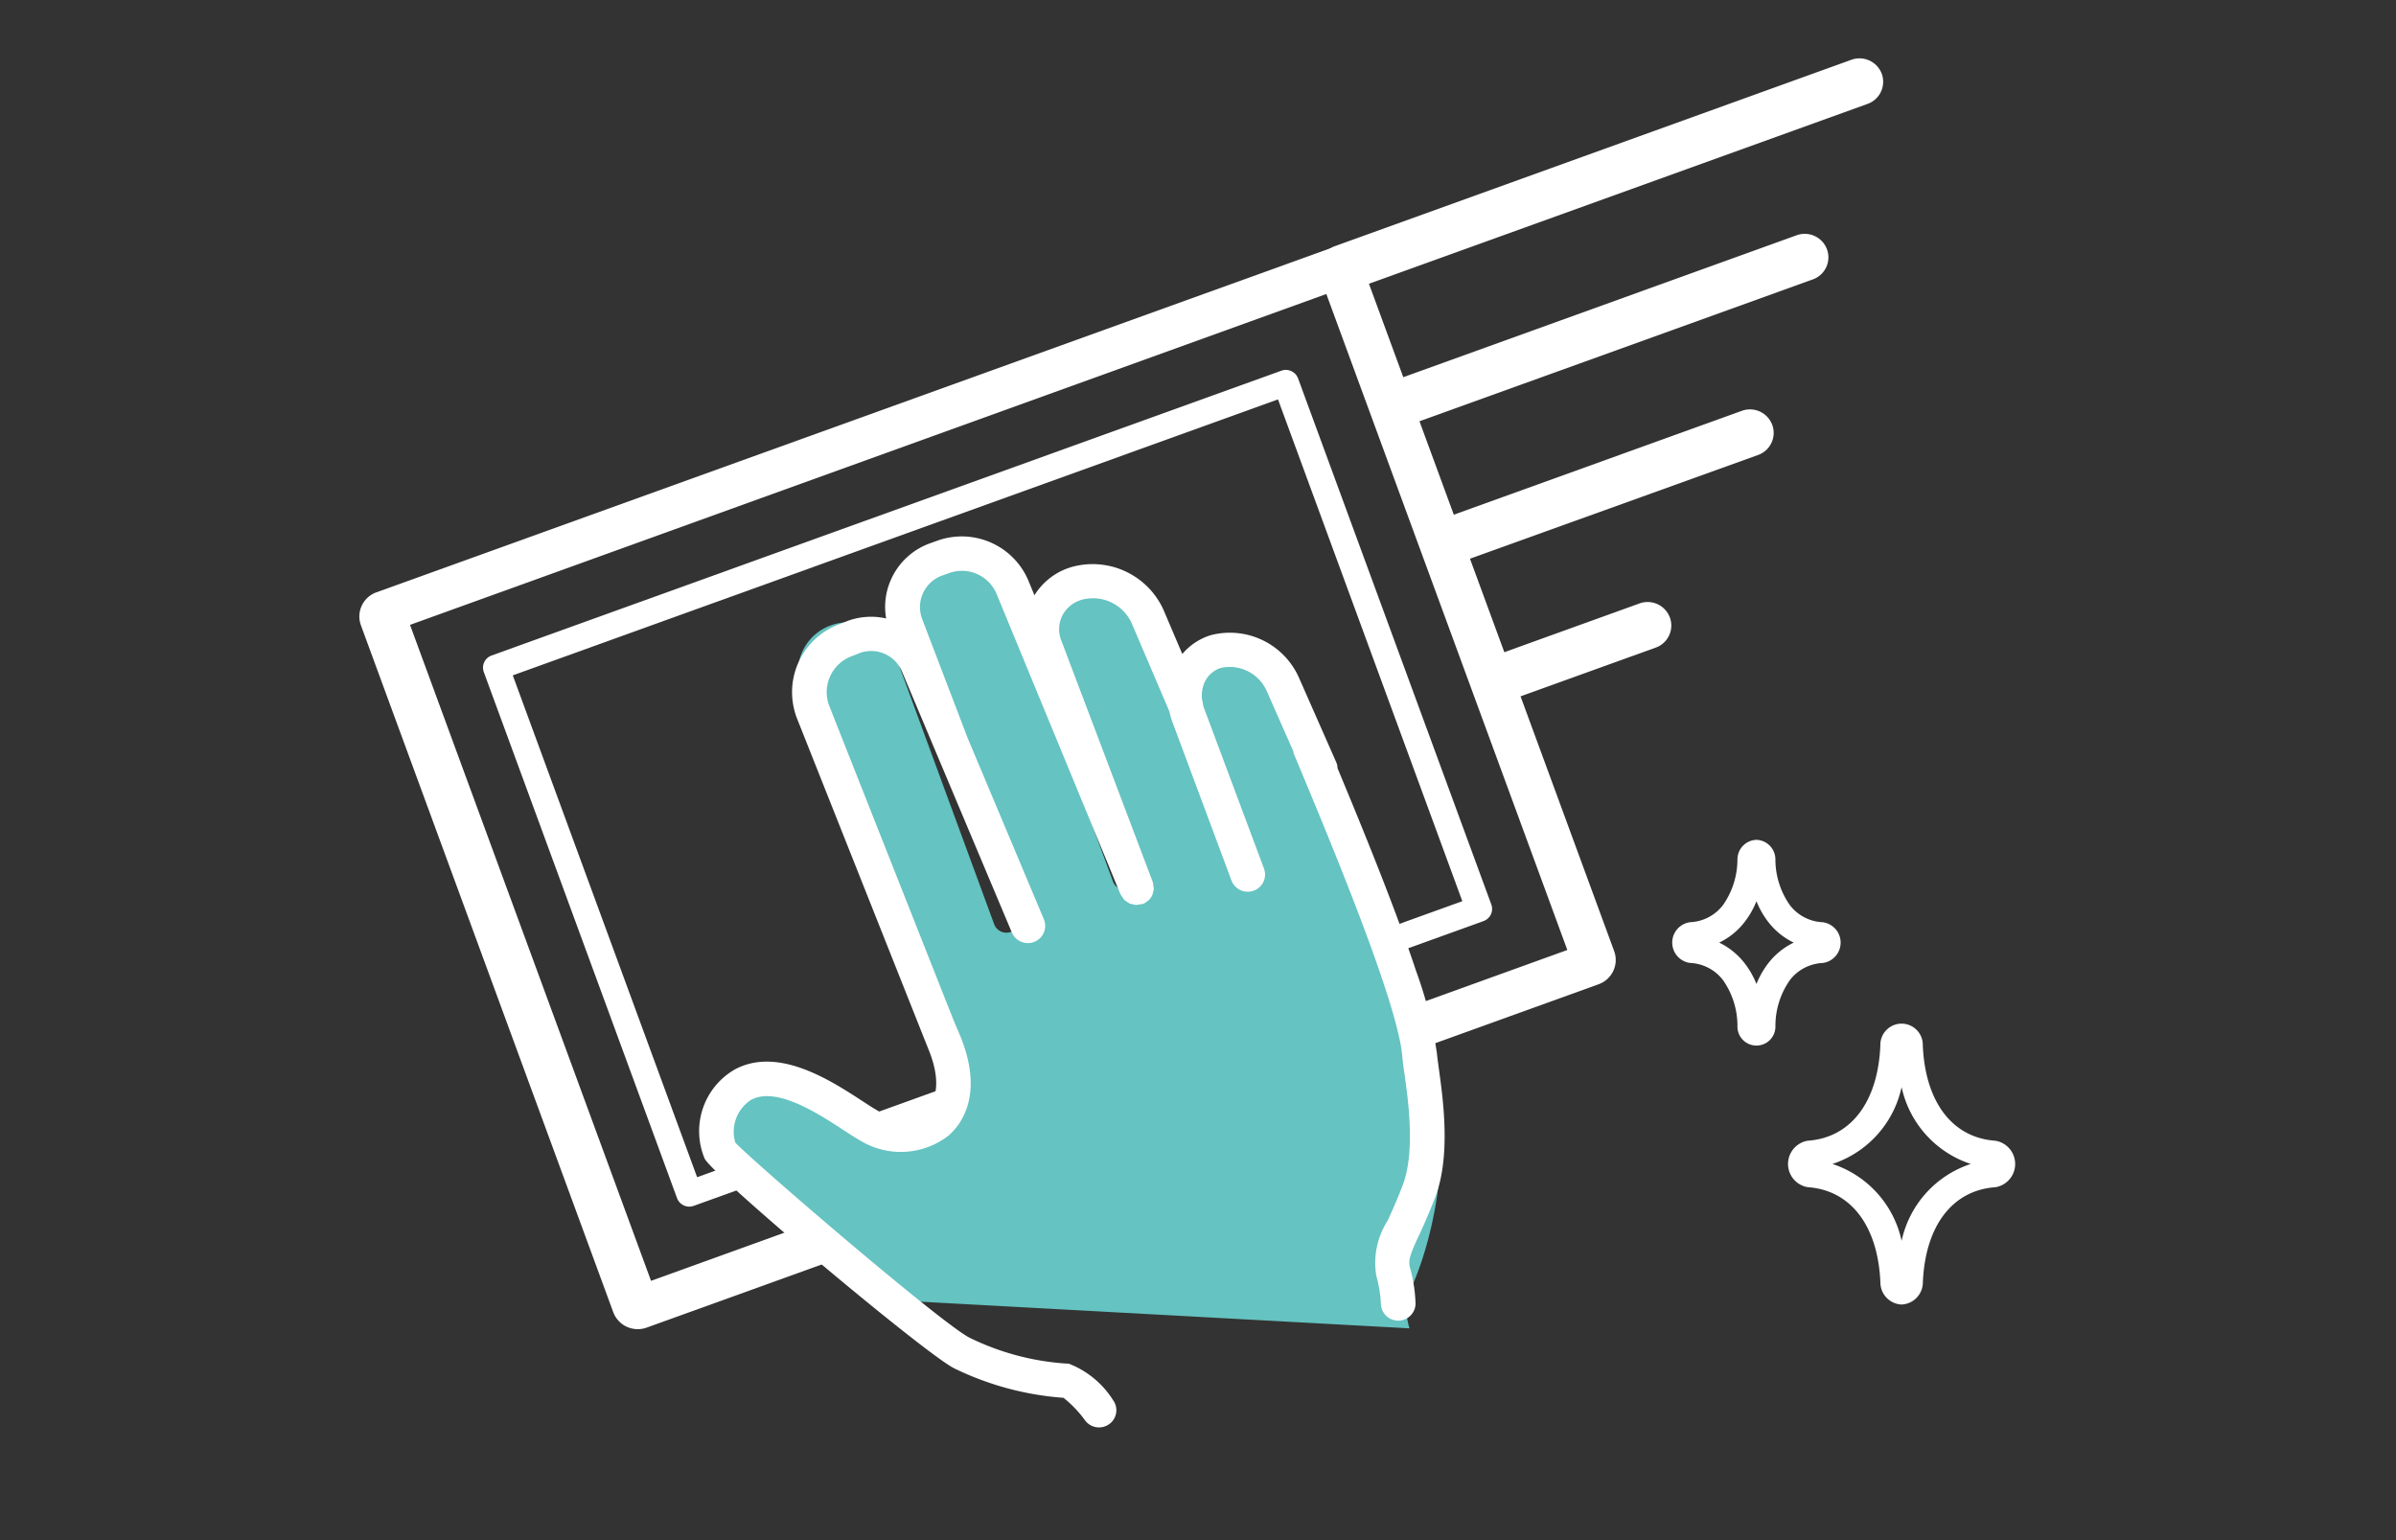 <svg xmlns="http://www.w3.org/2000/svg" width="140" height="90"><rect width="100%" height="100%" fill="#333333" stroke="none"/><defs><clipPath id="a"><path transform="translate(540 916)" fill="red" opacity=".626" d="M0 0h140v90H0z"/></clipPath><clipPath id="b"><path fill="none" d="M0 0h98v80H0z"/></clipPath></defs><g transform="translate(-540 -916)" clip-path="url(#a)"><g transform="translate(560.999 919.41)" clip-path="url(#b)"><path d="M16.265 74.261a1.524 1.524 0 01-1.432-.994L.092 33.137A1.5 1.5 0 011 31.201l55.62-20.06a1.528 1.528 0 011.954.9l14.744 40.13a1.5 1.5 0 01-.051 1.155 1.514 1.514 0 01-.86.781L16.786 74.171a1.539 1.539 0 01-.522.091M2.959 33.105l14.082 38.332 53.54-19.333L56.5 13.771z" fill="#fff"/><path d="M19.276 67.101a.763.763 0 01-.716-.5L7.27 35.863a.754.754 0 01.456-.968l46.145-16.642a.764.764 0 01.978.451L66.14 49.445a.755.755 0 01-.455.969L19.539 67.055a.758.758 0 01-.261.046M8.963 36.056l10.771 29.325 44.712-16.129-10.77-29.322zm48.505-22.422a1.386 1.386 0 01-1.3-.9 1.368 1.368 0 01.828-1.759L87.176.084a1.391 1.391 0 011.777.817 1.371 1.371 0 01-.828 1.76l-30.186 10.89a1.377 1.377 0 01-.474.083m2.953 8.036a1.386 1.386 0 01-1.3-.9 1.368 1.368 0 01.828-1.759l24.03-8.672a1.388 1.388 0 011.777.82 1.369 1.369 0 01-.828 1.759l-24.034 8.669a1.377 1.377 0 01-.474.083m5.905 16.07a1.386 1.386 0 01-1.3-.9 1.368 1.368 0 01.828-1.759l8.948-3.228a1.388 1.388 0 011.775.821 1.369 1.369 0 01-.828 1.76l-8.948 3.227a1.377 1.377 0 01-.474.083m-2.953-8.039a1.386 1.386 0 01-1.3-.9 1.368 1.368 0 01.828-1.759l17.881-6.449a1.389 1.389 0 011.776.821 1.37 1.37 0 01-.828 1.759l-17.884 6.44a1.377 1.377 0 01-.474.083" fill="#fff"/><path d="M41.176 75.781l1.459 3.9m18.722-5.468a5.424 5.424 0 01-.211-1.712c.046-.08 4.58-8.15.174-20.145l-6.9-16.437a2.942 2.942 0 00-3.758-1.736 2.9 2.9 0 00-1.752 3.723l1.506 3.654 2.053 5.591a.754.754 0 01-.455.969.764.764 0 01-.977-.452l-1.093-4.875-3.312-9.018-.465-1.535a2.942 2.942 0 00-3.758-1.736 2.9 2.9 0 00-1.752 3.723l3.778 10.55 1.026 2.8a.753.753 0 01-.455.968.764.764 0 01-.977-.452l-1.027-2.8-4.013-10.953-1.437-3.913a2.943 2.943 0 00-3.753-1.74 2.9 2.9 0 00-1.752 3.723l2.052 5.592 2.371 6.488 2.054 5.591a.754.754 0 01-.456.968.764.764 0 01-.977-.452l-2.054-5.591-3.726-10.136a2.944 2.944 0 00-3.759-1.737 2.9 2.9 0 00-1.753 3.724l8.737 23.783a.745.745 0 01-.075.666 6.929 6.929 0 01-1.615 1.291l-1.4.19c-1.163.092-2.679-1.036-3.738-1.526l-2.269-1.521a3.686 3.686 0 00-2.816-.117 3.645 3.645 0 00-2.081 1.883c-.858 1.824 7.516 9.534 9.609 11.007" fill="#65c3c1"/><path d="M31.084 30.41a3.96 3.96 0 012.28-2.079l.434-.156a4.227 4.227 0 015.286 2.328l.36.873a3.8 3.8 0 012.167-1.65 4.545 4.545 0 015.363 2.476l1.11 2.606a3.549 3.549 0 011.659-1.1 4.416 4.416 0 015.155 2.48l2.195 4.978.03.091a1.029 1.029 0 01.031.223c1.393 3.347 3.351 8.106 4.605 11.894a23.526 23.526 0 011.208 4.816c.014.181.054.457.1.8.247 1.788.723 5.113-.2 7.548a34.019 34.019 0 01-.937 2.207c-.5 1.076-.661 1.467-.548 1.9a8.818 8.818 0 01.331 2.149 1.013 1.013 0 01-2.025-.026 7.369 7.369 0 00-.268-1.621 4.566 4.566 0 01.661-3.225c.25-.545.56-1.223.885-2.084.74-1.956.318-4.955.09-6.565-.058-.4-.1-.719-.116-.929-.236-3.064-4.148-12.451-6.031-16.968l-.317-.756a1.06 1.06 0 01-.028-.14l-1.535-3.484a2.368 2.368 0 00-2.684-1.376 1.538 1.538 0 00-.938.8 1.881 1.881 0 00-.163 1.089v.006l.026.079a.872.872 0 01.02.155 1.942 1.942 0 00.06.213l3.507 9.385a1 1 0 01-.6 1.29 1.016 1.016 0 01-1.3-.594l-3.496-9.382a4.318 4.318 0 01-.126-.481l-2.221-5.2a2.486 2.486 0 00-2.878-1.349 1.84 1.84 0 00-1.166.937 1.786 1.786 0 00-.059 1.444l5.347 14.119.013.042.047.368a.984.984 0 01-.052.223 1.009 1.009 0 01-.036.135.956.956 0 01-.223.306.5.5 0 01-.057.038.982.982 0 01-.258.169h-.026a1.137 1.137 0 01-.193.031 1.209 1.209 0 01-.19.03.981.981 0 01-.194-.041.958.958 0 01-.184-.045.829.829 0 01-.162-.108 1.042 1.042 0 01-.155-.111 1.114 1.114 0 01-.118-.175 1.072 1.072 0 01-.1-.147l-7.253-17.587a2.2 2.2 0 00-2.723-1.194l-.434.155a1.962 1.962 0 00-1.176 2.545l2.655 6.947 4.458 10.6c.008.025.016.051.026.076a1 1 0 01-.571 1.234 1.017 1.017 0 01-1.326-.536L31.71 35.845a1.95 1.95 0 00-2.519-1.077l-.466.185a2.239 2.239 0 00-1.264 2.9l7.25 18.337c.028.064.332.778.424 1 1.381 3.442-.029 5.165-.7 5.752a4.554 4.554 0 01-5.186.288c-.265-.147-.6-.366-.988-.619-1.455-.952-3.9-2.545-5.368-1.752a2.217 2.217 0 00-.928 2.5c1.2 1.261 12.092 10.606 13.7 11.408a15.072 15.072 0 005.573 1.5l.208.009a5.325 5.325 0 012.586 2.123 1.051 1.051 0 01.148.285 1 1 0 01-.359 1.121 1.018 1.018 0 01-1.417-.209 6.628 6.628 0 00-1.262-1.323 17.437 17.437 0 01-6.381-1.72c-1.72-.858-14.128-11.289-14.59-12.264a4.161 4.161 0 011.759-5.2c2.531-1.372 5.613.638 7.455 1.839.339.22.633.414.866.543a2.566 2.566 0 002.853-.04c.738-.65.8-1.92.16-3.493-.087-.214-7.688-19.351-7.688-19.351a4.234 4.234 0 012.4-5.494l.467-.185a3.95 3.95 0 012.336-.177 3.9 3.9 0 01.305-2.32m50.545 15.256a1.146 1.146 0 011.11 1.133 4.649 4.649 0 00.85 2.689 2.557 2.557 0 001.908.993 1.2 1.2 0 010 2.382 2.557 2.557 0 00-1.907.993 4.65 4.65 0 00-.85 2.689 1.11 1.11 0 11-2.219 0 4.656 4.656 0 00-.85-2.691 2.556 2.556 0 00-1.907-.993 1.2 1.2 0 010-2.382 2.556 2.556 0 001.907-.993 4.653 4.653 0 00.85-2.689 1.146 1.146 0 011.108-1.131zm2.181 6.006a4.153 4.153 0 01-1.478-1.194 5.036 5.036 0 01-.7-1.225 5.038 5.038 0 01-.7 1.225 4.152 4.152 0 01-1.478 1.194 4.151 4.151 0 011.478 1.194 5.038 5.038 0 01.7 1.225 5.037 5.037 0 01.7-1.225 4.152 4.152 0 011.478-1.194zm6.304 21.148a1.293 1.293 0 01-1.24-1.292c-.144-3.309-1.73-5.39-4.243-5.564a1.376 1.376 0 010-2.716c2.51-.174 4.1-2.254 4.24-5.565a1.241 1.241 0 112.481 0c.143 3.312 1.729 5.392 4.242 5.567a1.376 1.376 0 010 2.716c-2.51.174-4.1 2.254-4.239 5.565a1.3 1.3 0 01-1.241 1.289zm-4.042-8.213a6.077 6.077 0 014.042 4.492 6.075 6.075 0 014.041-4.493 6.075 6.075 0 01-4.042-4.492 6.077 6.077 0 01-4.041 4.493z" fill="#fff"/></g></g></svg>